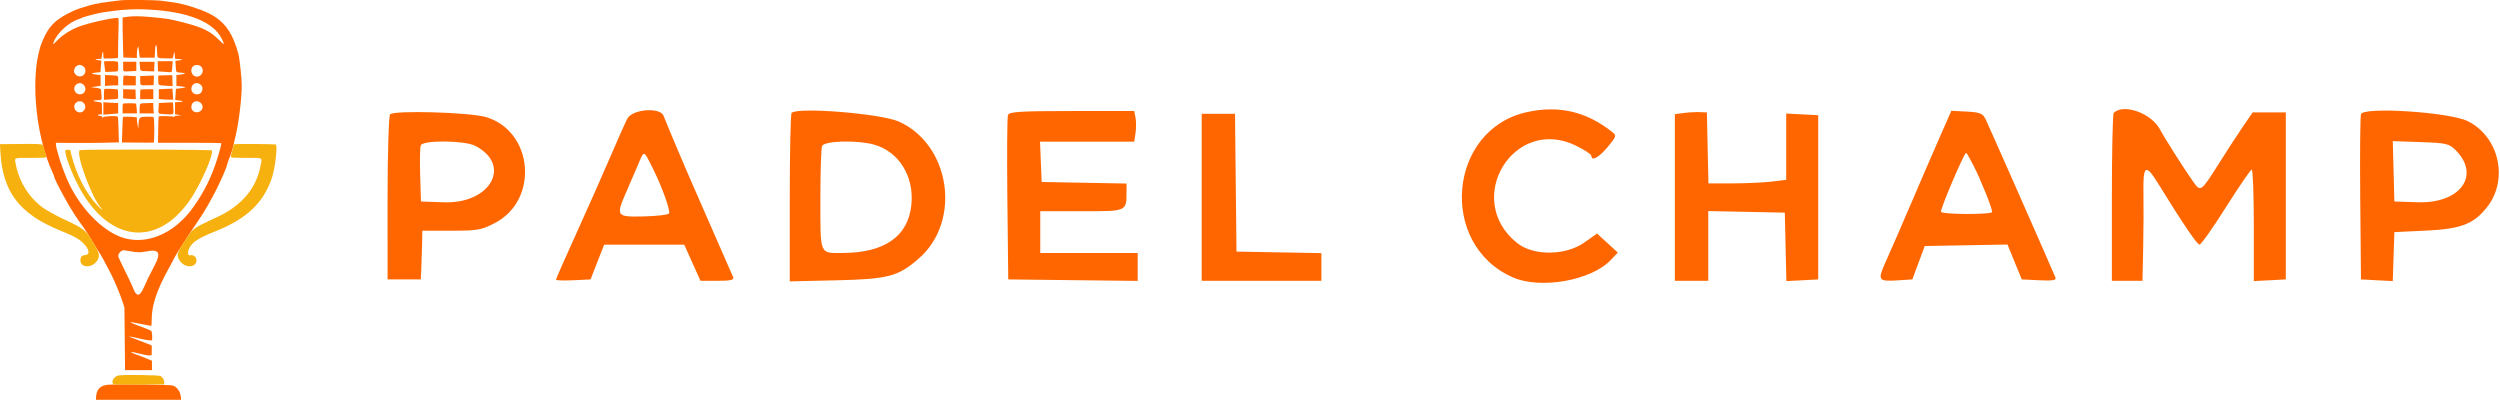 <?xml version="1.0" encoding="UTF-8" standalone="no"?>
<!-- Created with Inkscape (http://www.inkscape.org/) -->

<svg
   version="1.1"
   id="svg1"
   width="347.141"
   height="55.542"
   viewBox="0 0 347.141 55.542"
   sodipodi:docname="logoNaranja.svg"
   inkscape:export-filename="logoHorizontal.svg"
   inkscape:export-xdpi="96"
   inkscape:export-ydpi="96"
   xml:space="preserve"
   xmlns:inkscape="http://www.inkscape.org/namespaces/inkscape"
   xmlns:sodipodi="http://sodipodi.sourceforge.net/DTD/sodipodi-0.dtd"
   xmlns="http://www.w3.org/2000/svg"
   xmlns:svg="http://www.w3.org/2000/svg"><defs
     id="defs1" /><sodipodi:namedview
     id="namedview1"
     pagecolor="#ffffff"
     bordercolor="#000000"
     borderopacity="0.25"
     inkscape:showpageshadow="2"
     inkscape:pageopacity="0.0"
     inkscape:pagecheckerboard="0"
     inkscape:deskcolor="#d1d1d1"
     showgrid="false"
     showguides="true"><sodipodi:guide
       position="73.493,400.517"
       orientation="0,-1"
       id="guide2"
       inkscape:locked="false" /><sodipodi:guide
       position="61.104,344.766"
       orientation="0,-1"
       id="guide3"
       inkscape:locked="false" /></sodipodi:namedview><g
     inkscape:groupmode="layer"
     inkscape:label="Image"
     id="g1"
     transform="translate(-226.047,-154.614)"><g
       id="svgg"
       transform="matrix(0.36,0,0,0.36,212.662,141.769)"
       inkscape:export-filename="logoNaranja.svg"
       inkscape:export-xdpi="96"
       inkscape:export-ydpi="96"><g
         id="g3"><path
           id="path0-9"
           d="m 626.285,78.889 c -30.586,6.592 -34.494,51.105 -5.601,63.77 10.779,4.721 30.369,1.219 37.878,-6.777 l 2.622,-2.791 -3.999,-3.666 -4.002,-3.666 -4.941,3.481 c -7.222,5.091 -19.611,5.185 -25.87,0.193 -21.031,-16.769 -1.353,-49.328 22.701,-37.559 3.256,1.592 5.918,3.344 5.918,3.889 0,2.255 2.907,0.69 6.288,-3.384 3.449,-4.152 3.519,-4.407 1.61,-5.905 -9.939,-7.794 -20.368,-10.22 -32.604,-7.585 m -438.643,0.915 c -0.539,0.762 -0.977,15.398 -0.974,32.521 l 0.002,31.134 h 6.404 6.407 l 0.188,-3.758 c 0.105,-2.067 0.242,-6.294 0.306,-9.394 l 0.115,-5.636 h 11.149 c 10.113,0 11.683,-0.279 16.874,-2.99 16.971,-8.865 14.818,-35.245 -3.331,-40.807 -6.149,-1.884 -35.962,-2.743 -37.14,-1.071 m 91.498,1.656 c -0.837,1.624 -3.69,8.025 -6.342,14.225 -2.652,6.2 -8.5,19.386 -12.998,29.303 -4.498,9.917 -8.178,18.272 -8.178,18.57 0,0.298 3.001,0.397 6.67,0.22 l 6.67,-0.319 2.625,-6.71 2.625,-6.71 h 15.443 15.441 l 3.132,6.978 3.132,6.978 h 6.6 c 4.863,0 6.455,-0.354 6.044,-1.342 -0.698,-1.683 -13.221,-30.272 -15.164,-34.623 -2.609,-5.838 -11.023,-25.728 -11.697,-27.644 -1.213,-3.468 -12.088,-2.633 -14.002,1.074 m 63.378,-2.236 c -0.395,0.392 -0.717,15.175 -0.717,32.851 v 32.137 l 17.982,-0.411 c 20.025,-0.454 23.911,-1.49 31.893,-8.5 16.426,-14.421 12.086,-43.81 -7.783,-52.72 -6.855,-3.076 -39.049,-5.687 -41.376,-3.358 m 83.452,0.786 c -0.317,0.829 -0.424,15.443 -0.236,32.476 l 0.344,30.973 24.961,0.287 24.961,0.29 v -5.389 -5.387 h -18.788 -18.788 v -8.052 -8.052 h 15.977 c 17.711,0 17.25,0.207 17.29,-7.757 l 0.013,-2.923 -16.372,-0.298 -16.372,-0.295 -0.317,-7.783 -0.314,-7.783 h 18.176 18.176 l 0.488,-3.331 c 0.268,-1.83 0.268,-4.488 -0.002,-5.905 l -0.491,-2.574 H 450.611 c -19.646,0 -24.172,0.276 -24.641,1.503 m 260.717,-0.749 -3.489,0.456 v 32.137 32.14 h 6.441 6.441 v -13.449 -13.452 l 14.762,0.301 14.762,0.298 0.301,13.205 0.303,13.202 6.138,-0.319 6.141,-0.322 v -31.67 -31.67 l -6.173,-0.322 -6.173,-0.322 v 12.786 12.789 l -5.636,0.676 c -3.1,0.373 -9.85,0.682 -14.998,0.687 l -9.362,0.008 -0.301,-13.688 -0.301,-13.688 -2.684,-0.118 c -1.476,-0.064 -4.254,0.086 -6.173,0.335 m 98.761,9.128 c -2.416,5.489 -7.386,16.984 -11.044,25.546 -3.661,8.562 -8.028,18.608 -9.71,22.322 -3.478,7.695 -3.237,8.065 4.963,7.534 l 5.132,-0.333 2.397,-6.441 2.397,-6.441 15.953,-0.284 15.956,-0.287 2.756,6.729 2.754,6.726 6.774,0.322 c 5.228,0.25 6.645,0.006 6.208,-1.074 -1.471,-3.61 -25.736,-58.617 -26.901,-60.979 -1.141,-2.311 -2.155,-2.727 -7.284,-3.001 l -5.958,-0.317 -4.391,9.979 m 67.018,-9.166 c -0.395,0.392 -0.717,15.127 -0.717,32.744 v 32.027 h 5.905 5.905 l 0.268,-12.614 c 0.148,-6.938 0.196,-16.6 0.105,-21.471 -0.191,-10.446 0.875,-11.179 5.462,-3.755 9.858,15.956 15.223,23.874 16.173,23.874 0.59,0.002 5.18,-6.498 10.199,-14.44 5.019,-7.944 9.488,-14.464 9.931,-14.491 0.443,-0.024 0.805,9.641 0.805,21.48 v 21.525 l 6.173,-0.322 6.173,-0.322 V 111.252 79.044 h -6.401 -6.401 l -3.798,5.542 c -2.088,3.049 -6.407,9.692 -9.595,14.762 -6.331,10.073 -6.707,10.349 -9.262,6.804 -3.148,-4.369 -11.434,-17.387 -13.022,-20.454 -3.266,-6.318 -14.131,-10.245 -17.902,-6.474 m 95.382,0.472 c -0.322,0.837 -0.456,15.527 -0.298,32.642 l 0.284,31.12 6.13,0.319 6.13,0.322 0.311,-9.447 0.311,-9.445 12.346,-0.585 c 13.366,-0.633 18.283,-2.539 23.423,-9.074 8.384,-10.658 4.619,-27.234 -7.534,-33.168 -7.064,-3.449 -39.985,-5.599 -41.104,-2.684 M 500.69,111.788 v 32.207 h 23.082 23.082 v -5.341 -5.338 l -16.372,-0.298 -16.372,-0.295 -0.287,-26.571 -0.287,-26.571 h -6.423 -6.423 V 111.788 M 220.477,91.922 c 14.295,7.392 5.95,22.424 -12.096,21.788 l -8.827,-0.311 -0.311,-10.118 c -0.172,-5.564 -0.065,-10.757 0.236,-11.541 0.792,-2.069 16.914,-1.93 20.999,0.183 m 153.83,-0.467 c 9.579,2.66 15.532,12.263 14.402,23.232 -1.261,12.201 -10.381,18.554 -26.662,18.567 -8.878,0.008 -8.436,1.135 -8.436,-21.466 0,-9.941 0.293,-18.839 0.652,-19.773 0.781,-2.037 13.452,-2.391 20.044,-0.561 m 610.039,2.142 c 9.7,9.705 1.83,20.602 -14.504,20.089 l -9.125,-0.287 -0.306,-11.643 -0.306,-11.643 10.752,0.37 c 9.845,0.338 10.98,0.601 13.489,3.113 m -695.697,6.361 c 3.766,7.432 7.244,16.992 6.573,18.076 -0.306,0.497 -4.686,1.001 -9.735,1.119 -10.687,0.25 -10.867,-0.01 -6.653,-9.651 1.385,-3.17 3.39,-7.818 4.455,-10.328 2.389,-5.617 2.093,-5.66 5.36,0.784 m 509.904,-0.086 c 2.738,5.403 7.029,16.12 7.032,17.553 0,1.076 -19.053,1.039 -19.719,-0.038 -0.472,-0.765 8.886,-22.776 9.684,-22.776 0.185,0 1.535,2.367 3.003,5.261"
           stroke="none"
           fill="#19369b"
           fill-rule="evenodd"
           style="fill:#ff6600;stroke-width:2.684"
           sodipodi:nodetypes="ccsccccccscccccccccccscsccsssccccccccscccccsccccccccccccccccsccccccccsccscccccccccccccccccccccccccccccccsccccccccccccccscccscscccscccccccccccccccccccscscccccccccccccccscccccccsccccccccccccccccccsc" /><g
           id="g2"><path
             id="path0"
             d="m 83.722,35.798 c -6.713,0.767 -9.804,1.285 -12.497,2.098 -2.85,0.86 -4.269,1.324 -4.872,1.593 -7.529,3.366 -10.222,5.899 -12.821,12.059 -4.922,11.668 -3.002,35.935 4.026,50.889 0.235,0.5 0.428,0.968 0.428,1.039 0,1.313 6.304,12.821 9.25,16.885 2.84,3.919 4.267,6.079 6.042,9.149 0.943,1.631 2.019,3.394 2.392,3.918 0.666,0.937 1.561,2.579 4.274,7.837 1.488,2.885 3.546,7.836 4.578,11.014 l 0.653,2.012 0.121,12.073 0.121,12.073 h 5.189 5.189 v -1.795 -1.794 l -2.118,-0.901 c -1.165,-0.496 -2.833,-1.143 -3.707,-1.439 -3.687,-1.248 -2.563,-1.386 1.904,-0.233 2.573,0.664 3.814,0.697 3.826,0.103 0.023,-1.089 0.028,-3.061 0.01,-3.297 -0.011,-0.137 -0.378,-0.363 -0.814,-0.502 -0.63,-0.202 -6.456,-2.44 -7.89,-3.032 -0.573,-0.237 1.556,0.108 3.071,0.497 2.557,0.656 5.438,1.109 5.657,0.89 0.335,-0.335 0.117,-3.461 -0.256,-3.661 -0.575,-0.309 -2.822,-1.213 -4.977,-2.003 -4.226,-1.548 -4.02,-1.662 1.12,-0.624 2.014,0.407 3.754,0.74 3.865,0.74 0.118,0 0.206,-1.044 0.21,-2.489 0.014,-5.368 1.868,-11.045 6.205,-19.01 0.508,-0.932 1.476,-2.743 2.151,-4.024 0.676,-1.281 1.441,-2.616 1.7,-2.965 0.259,-0.349 0.742,-1.112 1.073,-1.694 0.748,-1.314 4.908,-7.649 7.152,-10.892 4.199,-6.067 10.025,-17.66 11.132,-22.15 0.144,-0.582 0.397,-1.269 0.563,-1.526 0.295,-0.455 1.573,-4.619 1.677,-5.464 0.029,-0.233 0.312,-1.471 0.63,-2.751 1.272,-5.127 2.441,-14.554 2.445,-19.719 0.002,-2.812 -0.81,-10.439 -1.306,-12.266 -1.947,-7.166 -4.501,-11.245 -8.895,-14.204 -3.671,-2.472 -11.694,-5.147 -17.438,-5.813 -1.165,-0.135 -2.738,-0.343 -3.495,-0.461 -1.826,-0.286 -13.417,-0.405 -15.568,-0.16 m 11.12,3.591 c 14.979,0.819 24.72,4.763 27.919,11.306 1.162,2.376 1.022,2.473 -0.866,0.6 -3.795,-3.764 -6.564,-5.1 -14.874,-7.172 -4.836,-1.206 -5.076,-1.244 -11.861,-1.877 -4.12,-0.384 -6.873,-0.402 -9.053,-0.059 l -1.643,0.259 0.028,4.454 c 0.015,2.45 0.087,5.918 0.159,7.707 l 0.131,3.252 2.595,0.097 2.595,0.097 v -1.578 c 0,-0.876 0.132,-1.891 0.297,-2.283 l 0.297,-0.706 0.13,1.264 c 0.071,0.695 0.2,1.693 0.286,2.217 l 0.156,0.953 h 2.859 2.859 l 0.106,-2.261 c 0.058,-1.243 0.177,-2.331 0.265,-2.418 0.341,-0.339 0.479,0.243 0.55,2.312 0.093,2.73 -0.091,2.582 3.304,2.642 2.815,0.05 2.872,0.042 2.872,-0.406 0,-0.252 0.119,-0.849 0.265,-1.329 l 0.265,-0.872 0.106,1.377 0.106,1.377 1.306,0.106 c 1.776,0.144 1.865,0.356 0.223,0.532 l -1.362,0.146 0.1,2.043 c 0.118,2.415 0.114,2.408 1.685,2.514 2.195,0.147 2.446,0.298 1.014,0.611 -0.699,0.153 -1.533,0.282 -1.853,0.287 l -0.582,0.009 v 2.103 2.103 l 1.218,0.144 c 2.714,0.321 2.865,0.42 1.051,0.695 -0.908,0.138 -1.837,0.25 -2.065,0.25 -0.286,0 -0.418,0.148 -0.424,0.477 -0.005,0.262 -0.061,1.249 -0.124,2.192 l -0.115,1.716 1.325,0.138 c 2.085,0.218 2.061,0.546 -0.047,0.65 l -1.348,0.066 v 2.3 2.3 l 1.271,0.244 1.271,0.244 -1.248,0.028 c -0.917,0.02 -1.322,0.125 -1.529,0.398 -0.172,0.227 -0.284,0.267 -0.288,0.106 -0.007,-0.296 -5.624,-0.399 -5.792,-0.106 -0.051,0.087 -0.128,2.398 -0.172,5.135 l -0.079,4.976 12.11,0.003 c 6.661,0.001 12.171,0.064 12.245,0.138 0.178,0.179 -0.49,2.848 -1.53,6.11 -2.237,7.013 -4.818,12.267 -8.948,18.216 -7.522,10.835 -18.954,15.529 -28.579,11.737 -8.429,-3.322 -17.199,-13.353 -21.277,-24.339 -0.216,-0.582 -0.579,-1.536 -0.806,-2.118 -0.914,-2.347 -2.54,-7.896 -2.575,-8.79 l -0.037,-0.953 6.354,0.067 c 3.495,0.037 8.966,10e-4 12.159,-0.078 l 5.805,-0.145 -0.138,-4.881 c -0.075,-2.684 -0.193,-4.937 -0.262,-5.006 -0.45,-0.452 -5.525,-0.249 -5.755,0.23 -0.236,0.49 -0.237,0.49 -0.252,0.029 -0.012,-0.385 -0.178,-0.488 -0.983,-0.609 -1.079,-0.162 -1.016,-0.45 0.122,-0.554 l 0.741,-0.068 -0.024,-2.177 c -0.028,-2.528 0.067,-2.342 -1.264,-2.495 -2.252,-0.261 -2.637,-0.714 -0.618,-0.728 1.842,-0.014 1.876,-0.053 1.7,-1.992 -0.086,-0.944 -0.162,-1.844 -0.169,-2.001 -0.018,-0.411 -0.69,-0.648 -2.378,-0.84 l -1.483,-0.168 1.853,-0.276 1.853,-0.275 v -2.067 -2.067 l -1.209,-0.142 c -2.645,-0.311 -2.801,-0.636 -0.413,-0.859 l 1.561,-0.147 0.135,-1.838 c 0.074,-1.011 0.159,-2.029 0.189,-2.262 0.048,-0.376 -0.1,-0.436 -1.322,-0.536 -1.457,-0.119 -1.194,-0.352 0.53,-0.466 l 0.847,-0.057 0.189,-1.324 c 0.239,-1.682 0.553,-1.712 0.553,-0.053 0,0.868 0.084,1.275 0.265,1.284 1.047,0.052 4.591,-0.058 4.982,-0.155 0.459,-0.113 0.48,-0.204 0.435,-1.948 -0.025,-1.006 0.026,-4.474 0.113,-7.707 0.151,-5.587 0.14,-5.877 -0.223,-5.871 -2.885,0.05 -11.978,2.148 -15.527,3.581 -2.983,1.205 -6.01,3.207 -8.078,5.345 -1.404,1.45 -1.528,1.497 -1.152,0.44 1.221,-3.439 5.954,-7.777 9.654,-8.848 0.291,-0.084 0.625,-0.224 0.741,-0.31 0.591,-0.439 6.222,-1.966 8.578,-2.326 7.428,-1.135 11.88,-1.398 18.004,-1.063 M 77.337,59.403 c -0.044,0.118 0.042,1.071 0.193,2.118 l 0.274,1.905 2.324,-0.078 c 2.864,-0.095 2.641,0.077 2.641,-2.049 0,-1.677 -0.029,-1.79 -0.477,-1.89 -0.958,-0.215 -4.874,-0.219 -4.955,-0.006 m 20.727,1.852 0.061,1.959 2.612,0.177 c 3.1,0.211 2.724,0.473 2.908,-2.032 l 0.152,-2.064 h -2.896 -2.896 l 0.061,1.959 m -13.389,0.04 c 0,2.157 -0.188,2.028 2.713,1.875 l 2.371,-0.125 v -1.769 -1.769 h -2.542 -2.542 v 1.788 m 6.465,-0.146 c 0.184,2.052 -0.041,1.901 2.96,1.99 l 2.542,0.075 0.062,-1.853 0.062,-1.853 h -2.886 -2.886 l 0.147,1.642 m -21.706,0.212 c 1.258,1.125 0.733,3.322 -0.892,3.735 -1.639,0.416 -3.254,-1.178 -2.727,-2.69 0.595,-1.707 2.32,-2.205 3.619,-1.045 m 45.207,-0.106 c 1.515,1.317 0.527,3.971 -1.478,3.971 -1.96,0 -2.939,-2.48 -1.56,-3.949 0.65,-0.692 2.254,-0.704 3.038,-0.023 m -36.956,5.485 v 2.145 l 0.983,-0.135 c 0.541,-0.074 1.684,-0.134 2.542,-0.134 h 1.559 v -1.807 c 0,-2.102 0.233,-1.929 -2.806,-2.092 l -2.277,-0.121 v 2.145 m 22.081,-1.996 -1.536,0.077 0.003,1.633 c 0.004,2.194 -0.089,2.121 2.925,2.291 l 2.595,0.147 -0.061,-2.097 -0.061,-2.097 -1.165,-0.015 c -0.641,-0.008 -1.856,0.02 -2.701,0.062 m -14.952,0.366 c -0.077,0.199 -0.139,1.07 -0.139,1.934 v 1.571 h 2.436 2.436 v -1.8 -1.8 l -0.9,-10e-4 c -0.495,-5.3e-4 -1.529,-0.061 -2.297,-0.133 -1.198,-0.113 -1.416,-0.081 -1.536,0.231 m 7.962,-0.15 -1.536,0.073 0.003,1.527 c 0.005,2.132 -0.066,2.08 2.767,2.01 l 2.419,-0.06 0.061,-1.853 0.061,-1.853 -1.12,0.042 c -0.616,0.023 -1.811,0.075 -2.656,0.115 m -23.466,3.285 c 0.611,0.534 0.949,1.512 0.766,2.21 -0.648,2.454 -4.253,1.944 -4.253,-0.601 0,-1.783 2.152,-2.776 3.487,-1.609 m 45.11,-0.025 c 0.795,0.625 1.019,1.317 0.75,2.315 -0.68,2.528 -4.464,1.763 -4.17,-0.843 0.198,-1.752 2.05,-2.549 3.42,-1.472 m -37.001,1.782 c -0.087,0.092 -0.159,1.068 -0.159,2.171 v 2.004 l 2.595,-0.154 c 1.427,-0.085 2.666,-0.198 2.754,-0.252 0.245,-0.15 0.189,-3.418 -0.061,-3.573 -0.338,-0.209 -4.947,-0.385 -5.128,-0.196 m 22.028,0.04 -1.006,0.079 v 1.865 1.865 l 1.112,0.133 c 0.612,0.074 1.864,0.135 2.784,0.136 l 1.672,10e-4 -0.135,-1.43 c -0.075,-0.786 -0.136,-1.739 -0.137,-2.118 l -10e-4,-0.688 -1.642,0.038 c -0.903,0.021 -2.094,0.074 -2.648,0.118 m -14.774,1.818 v 1.777 l 1.62,0.137 c 0.892,0.076 1.992,0.137 2.444,0.137 h 0.823 l -0.061,-1.853 -0.061,-1.853 -2.383,-0.06 -2.383,-0.06 v 1.776 m 6.707,-1.621 c -0.078,0.077 -0.141,0.935 -0.141,1.906 v 1.765 h 2.542 2.542 v -1.906 -1.906 h -2.4 c -1.321,0 -2.464,0.064 -2.542,0.141 m -21.941,5.137 c 0.829,0.829 0.857,2.031 0.07,2.965 -1.233,1.466 -3.688,0.49 -3.688,-1.466 0,-0.69 0.133,-1.014 0.619,-1.499 0.486,-0.486 0.809,-0.619 1.499,-0.619 0.69,0 1.014,0.133 1.499,0.619 m 45.06,-0.09 c 1.619,1.362 0.715,3.707 -1.429,3.707 -1.677,0 -2.612,-1.637 -1.815,-3.177 0.62,-1.198 2.152,-1.449 3.244,-0.53 m -37.451,2.22 v 2.389 l 2.171,-0.144 c 1.194,-0.079 2.481,-0.197 2.859,-0.263 l 0.688,-0.119 v -1.989 -1.988 l -1.112,-7e-4 c -0.612,-0.001 -1.898,-0.062 -2.859,-0.138 l -1.747,-0.136 v 2.389 m 23.056,-2.168 -1.62,0.071 -0.149,1.884 c -0.19,2.404 -0.345,2.267 2.768,2.446 3.234,0.187 3.099,0.298 2.922,-2.402 l -0.141,-2.157 -1.08,0.042 c -0.594,0.024 -1.809,0.075 -2.7,0.115 m -15.514,0.39 c -0.071,0.184 -0.129,1.09 -0.129,2.012 v 1.677 h 2.785 2.785 l -0.141,-1.84 c -0.078,-1.012 -0.164,-1.857 -0.19,-1.877 -0.367,-0.279 -5.001,-0.254 -5.109,0.028 m 7.465,-0.182 c -0.914,0.097 -1.021,0.351 -1.025,2.442 l -0.003,1.43 h 2.78 2.78 l -0.132,-0.662 c -0.072,-0.364 -0.132,-1.269 -0.132,-2.012 v -1.35 l -1.747,0.035 c -0.961,0.02 -2.095,0.072 -2.52,0.118 m -7.45,5.301 c -0.051,0.087 -0.161,2.324 -0.245,4.971 l -0.152,4.812 5.917,0.06 c 3.254,0.032 6.09,0.026 6.302,-0.015 0.372,-0.073 0.354,-9.204 -0.02,-9.808 -0.129,-0.208 -2.981,-0.237 -4.385,-0.045 -1.104,0.151 -1.394,0.845 -1.439,3.425 l -0.021,1.207 -0.284,-1.377 c -0.156,-0.757 -0.29,-1.769 -0.297,-2.247 l -0.013,-0.871 -1.112,-0.133 c -1.535,-0.184 -4.139,-0.171 -4.251,0.022 m 2.677,51.735 c 3.002,0.507 4.201,0.526 6.245,0.1 4.996,-1.042 5.906,0.448 3.286,5.385 -1.923,3.625 -3.153,6.134 -4.067,8.294 -1.594,3.77 -2.9,3.949 -4.162,0.569 -0.315,-0.844 -1.753,-3.898 -3.195,-6.786 -1.442,-2.889 -2.622,-5.443 -2.622,-5.676 0,-0.74 0.639,-1.696 1.338,-2 0.371,-0.161 0.675,-0.297 0.675,-0.3 0,-0.004 1.126,0.183 2.503,0.415 m -8.222,51.48 c -3.186,0.221 -4.69,1.734 -4.829,4.86 l -0.042,0.953 h 16.415 16.415 l -0.048,-0.806 c -0.129,-2.175 -1.362,-4.046 -3.093,-4.689 -0.92,-0.343 -20.788,-0.597 -24.818,-0.317"
             stroke="none"
             fill="#19369b"
             fill-rule="evenodd"
             style="fill:#ff6600;stroke-width:0.53"
             sodipodi:nodetypes="cccccscsccccccccccccccccccscccsccssccscccccscccccccccccccccscccccccccccsccccccccccccccccscccccccccccccccccccccccccccccccccccccccccccccccccccccccsccccccccccccccccscccccccccccccccccccccccccccccccscccccscscccccscccccccscccccccccccccccccccscccsccsccccccccccccccccccccscccccccscccccscccsssccsscccccccccccccccccccccsccccccccccccscccccccccccccccccccccccscsccccccccc" /><path
             id="path2"
             d="m 43.71,91.22 -6.546,0.066 0.133,2.623 c 0.796,15.715 7.283,24.297 23.231,30.739 5.148,2.079 6.992,3.089 8.674,4.747 2.462,2.428 2.818,4.447 0.824,4.677 -1.2,0.139 -1.61,0.458 -1.784,1.39 -0.701,3.732 4.818,3.966 6.697,0.283 0.893,-1.751 0.515,-2.804 -3.124,-8.715 -1.393,-2.262 -3.629,-3.865 -8.414,-6.03 -1.624,-0.735 -3.577,-1.694 -4.342,-2.131 -0.765,-0.437 -1.943,-1.08 -2.618,-1.429 -6.617,-3.413 -11.699,-10.517 -13.167,-18.404 -0.501,-2.693 -1.038,-2.461 5.71,-2.461 5.07,0 5.854,-0.043 5.963,-0.327 0.134,-0.348 -0.947,-4.211 -1.304,-4.66 -0.294,-0.37 -2.302,-0.444 -9.934,-0.367 m 85.617,0.014 -1.839,0.061 -0.322,0.998 c -0.585,1.813 -1.004,3.694 -0.891,3.99 0.091,0.237 1.173,0.291 5.844,0.291 6.684,0 6.157,-0.249 5.636,2.669 -1.601,8.964 -7.261,15.739 -16.862,20.187 -9.123,4.226 -9.166,4.256 -11.646,7.961 -3.687,5.509 -4.014,6.401 -3.053,8.331 1.237,2.483 4.466,3.496 6.138,1.926 1.478,-1.388 0.194,-3.976 -1.733,-3.493 -1.024,0.257 -1.216,-1.133 -0.387,-2.797 1.164,-2.337 3.47,-3.825 9.94,-6.416 12.225,-4.895 18.656,-10.978 21.931,-20.745 1.233,-3.678 2.239,-12.533 1.454,-12.796 -0.36,-0.121 -11.624,-0.255 -14.21,-0.169 m -66.84,2.298 c -0.767,0.324 1.641,7.315 4.441,12.891 11.289,22.488 30.324,25.347 43.439,6.525 4.029,-5.782 9.216,-17.479 8.537,-19.251 -0.134,-0.35 -50.39,-0.455 -50.941,-0.106 -1.753,1.11 4.643,18.529 8.193,22.309 0.3,0.319 0.495,0.63 0.434,0.691 -0.061,0.061 -0.915,-0.724 -1.898,-1.745 -4.201,-4.363 -8.001,-11.701 -9.899,-19.118 l -0.569,-2.224 -0.736,-0.041 c -0.405,-0.023 -0.855,0.009 -1.001,0.07 m 20.351,86.978 c -2.011,0.416 -3.187,3.132 -1.487,3.436 0.372,0.067 4.822,0.094 9.89,0.06 l 9.214,-0.061 0.058,-0.741 c 0.068,-0.87 -0.508,-1.917 -1.36,-2.476 -0.628,-0.411 -14.486,-0.597 -16.313,-0.218"
             stroke="none"
             fill="#f7b10e"
             fill-rule="evenodd"
             style="stroke-width:0.53" /></g></g></g></g></svg>

